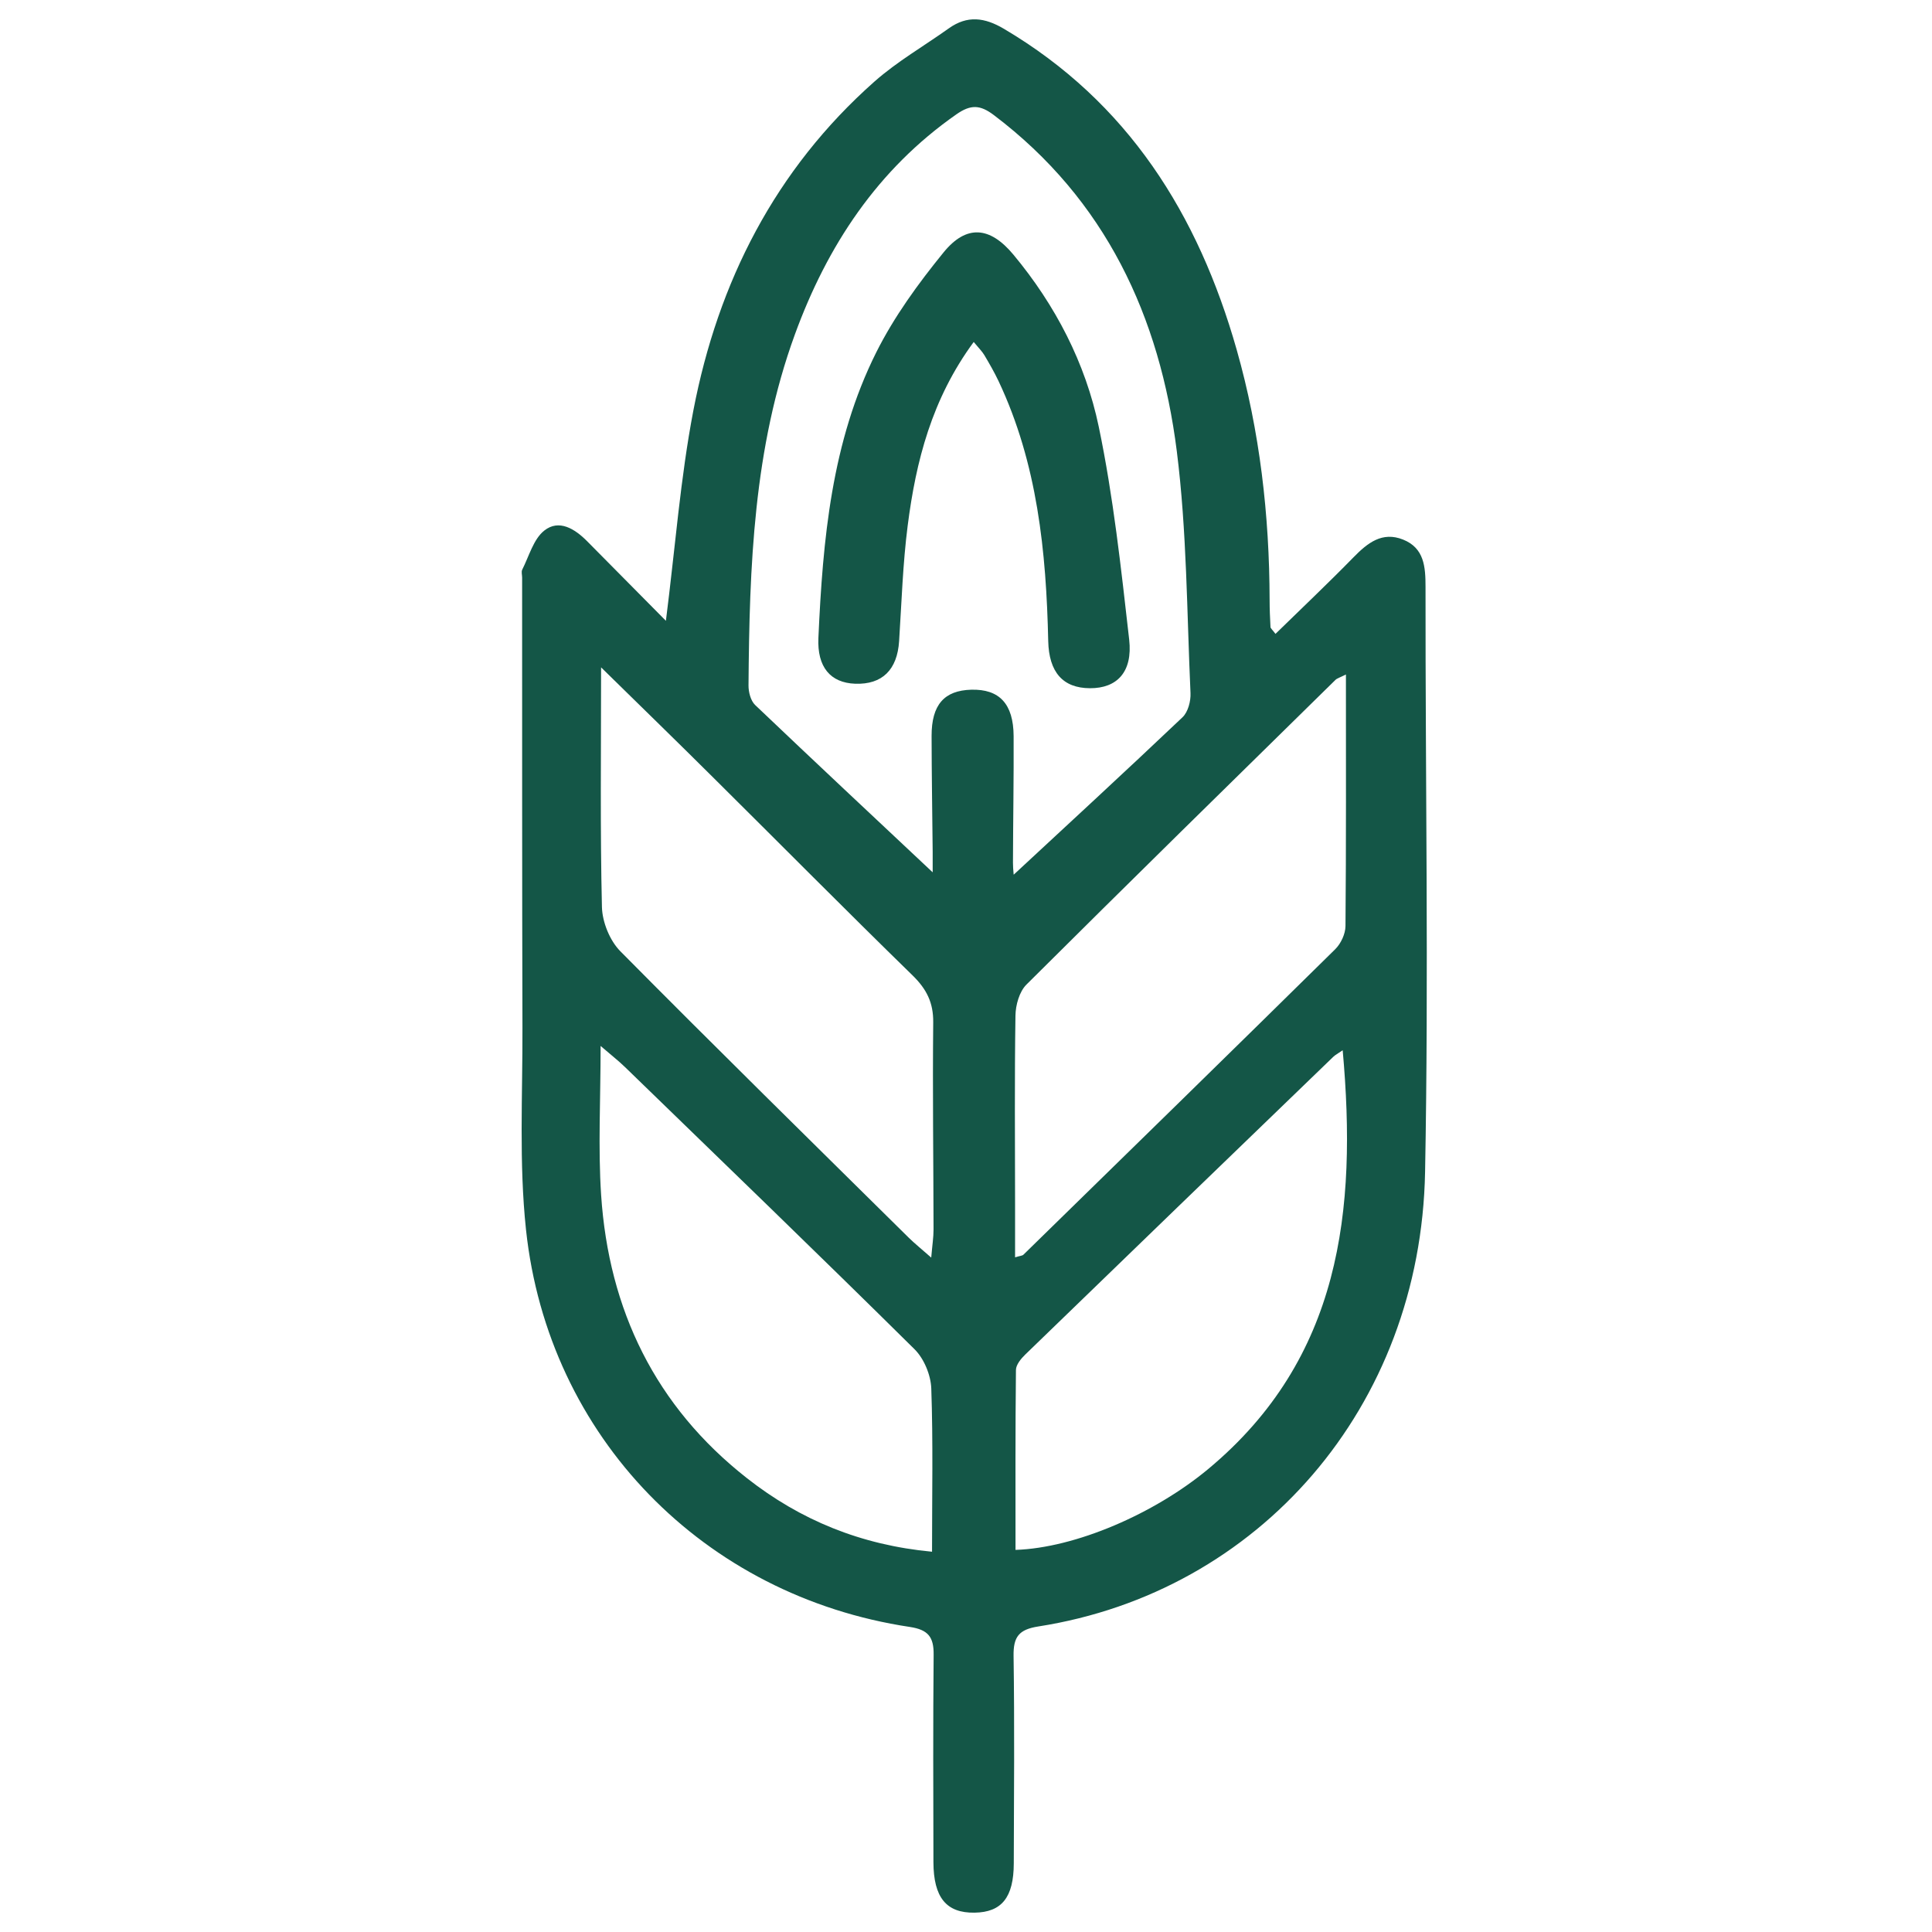<svg width="100" height="100" viewBox="0 0 100 100" fill="none" xmlns="http://www.w3.org/2000/svg">
<mask id="mask0_998_555" style="mask-type:alpha" maskUnits="userSpaceOnUse" x="0" y="0" width="100" height="100">
<rect width="100" height="100" fill="#D9D9D9"/>
</mask>
<g mask="url(#mask0_998_555)">
<path d="M34.467 32.133C34.952 28.317 35.218 24.744 35.888 21.248C37.166 14.593 40.125 8.769 45.266 4.218C46.441 3.18 47.829 2.381 49.113 1.466C50.07 0.784 50.963 0.902 51.957 1.488C58.385 5.285 62.02 11.097 64.01 18.099C65.213 22.331 65.704 26.664 65.715 31.058C65.715 31.522 65.735 31.988 65.76 32.452C65.763 32.524 65.855 32.588 66.019 32.809C67.379 31.48 68.746 30.188 70.058 28.845C70.784 28.102 71.543 27.496 72.624 27.929C73.721 28.367 73.785 29.344 73.785 30.377C73.776 40.472 73.952 50.568 73.762 60.66C73.534 72.852 65.151 82.405 53.74 84.186C52.741 84.343 52.448 84.717 52.462 85.705C52.515 89.287 52.484 92.869 52.473 96.451C52.468 98.212 51.845 98.98 50.441 98.999C48.984 99.022 48.32 98.218 48.314 96.386C48.306 92.805 48.292 89.223 48.325 85.641C48.334 84.728 48.038 84.354 47.097 84.211C36.429 82.609 28.373 74.373 27.226 63.65C26.858 60.199 27.053 56.687 27.042 53.203C27.02 45.434 27.028 37.667 27.025 29.897C27.025 29.758 26.975 29.593 27.031 29.484C27.385 28.786 27.611 27.904 28.175 27.46C28.934 26.86 29.755 27.373 30.389 28.013C31.72 29.358 33.049 30.704 34.467 32.133ZM48.275 45.151C48.275 45.062 48.278 44.576 48.275 44.088C48.256 42.089 48.222 40.087 48.219 38.088C48.217 36.48 48.873 35.738 50.271 35.699C51.725 35.659 52.456 36.43 52.465 38.099C52.476 40.285 52.437 42.471 52.431 44.657C52.431 45.029 52.487 45.4 52.518 45.774C52.459 45.648 52.398 45.52 52.339 45.394C55.301 42.645 58.276 39.908 61.207 37.125C61.492 36.854 61.64 36.29 61.62 35.874C61.431 31.698 61.433 27.491 60.911 23.353C60.032 16.385 57.23 10.335 51.443 5.958C50.731 5.419 50.246 5.399 49.503 5.918C45.414 8.774 42.818 12.719 41.141 17.317C39 23.186 38.79 29.325 38.743 35.478C38.74 35.819 38.855 36.268 39.084 36.489C42.168 39.428 45.28 42.337 48.275 45.151ZM31.112 34.543C31.112 38.876 31.061 42.913 31.156 46.949C31.176 47.728 31.564 48.689 32.111 49.239C37.043 54.222 42.048 59.133 47.036 64.063C47.349 64.37 47.695 64.647 48.2 65.093C48.256 64.44 48.32 64.041 48.32 63.642C48.314 60.065 48.267 56.489 48.303 52.913C48.314 51.894 47.957 51.193 47.237 50.489C43.781 47.117 40.384 43.686 36.954 40.283C35.095 38.432 33.208 36.6 31.112 34.543ZM69.665 34.911C69.347 35.073 69.207 35.107 69.121 35.193C63.778 40.439 58.433 45.679 53.129 50.961C52.761 51.327 52.568 52.022 52.56 52.566C52.51 55.822 52.538 59.077 52.54 62.332C52.54 63.231 52.54 64.13 52.54 65.079C52.808 64.998 52.914 64.998 52.97 64.945C58.357 59.68 63.747 54.417 69.112 49.13C69.405 48.84 69.64 48.337 69.642 47.932C69.679 43.663 69.665 39.389 69.665 34.911ZM48.242 80.317C48.242 77.413 48.3 74.638 48.203 71.866C48.178 71.171 47.826 70.32 47.334 69.834C42.377 64.931 37.358 60.09 32.354 55.236C32.019 54.909 31.645 54.621 31.087 54.138C31.087 56.938 30.953 59.406 31.114 61.852C31.508 67.804 33.925 72.796 38.665 76.512C41.414 78.672 44.552 79.971 48.242 80.317ZM69.497 54.362C69.24 54.538 69.112 54.602 69.014 54.697C63.694 59.831 58.374 64.968 53.065 70.113C52.847 70.325 52.588 70.638 52.585 70.909C52.551 74.01 52.563 77.115 52.563 80.222C55.655 80.121 59.75 78.36 62.55 76.026C69.405 70.311 70.245 62.667 69.497 54.362Z" fill="#145647"/>
<path d="M50.399 17.701C48.23 20.649 47.409 23.868 46.982 27.204C46.728 29.184 46.667 31.186 46.538 33.182C46.444 34.667 45.665 35.44 44.264 35.39C42.977 35.343 42.293 34.522 42.36 33.02C42.589 27.936 43.038 22.869 45.355 18.237C46.279 16.392 47.529 14.672 48.839 13.064C50.022 11.61 51.239 11.721 52.45 13.176C54.628 15.792 56.185 18.793 56.872 22.09C57.628 25.714 58.027 29.418 58.446 33.103C58.636 34.784 57.815 35.627 56.42 35.622C55.01 35.619 54.293 34.787 54.256 33.182C54.153 28.556 53.698 23.991 51.686 19.728C51.468 19.267 51.211 18.823 50.952 18.385C50.834 18.187 50.667 18.025 50.399 17.701Z" fill="#145647"/>
</g>
</svg>
